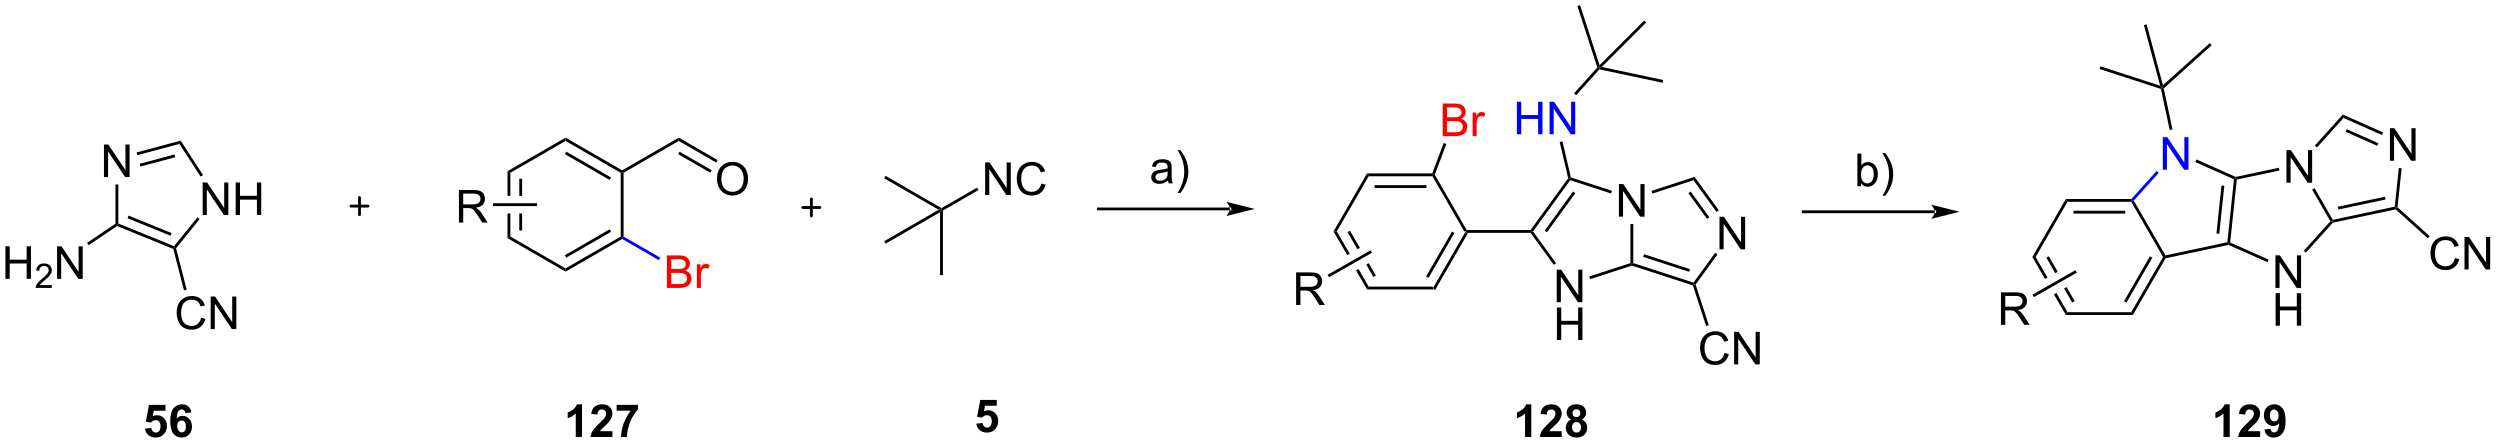 <?xml version="1.0" encoding="UTF-8"?>
<!DOCTYPE svg PUBLIC '-//W3C//DTD SVG 1.0//EN'
          'http://www.w3.org/TR/2001/REC-SVG-20010904/DTD/svg10.dtd'>
<svg stroke-dasharray="none" shape-rendering="auto" xmlns="http://www.w3.org/2000/svg" font-family="'Dialog'" text-rendering="auto" width="603" fill-opacity="1" color-interpolation="auto" color-rendering="auto" preserveAspectRatio="xMidYMid meet" font-size="12px" viewBox="0 0 603 107" fill="black" xmlns:xlink="http://www.w3.org/1999/xlink" stroke="black" image-rendering="auto" stroke-miterlimit="10" stroke-linecap="square" stroke-linejoin="miter" font-style="normal" stroke-width="1" height="107" stroke-dashoffset="0" font-weight="normal" stroke-opacity="1"
><!--Generated by the Batik Graphics2D SVG Generator--><defs id="genericDefs"
  /><g
  ><defs id="defs1"
    ><clipPath clipPathUnits="userSpaceOnUse" id="clipPath1"
      ><path d="M2.635 0.646 L454.277 0.646 L454.277 80.889 L2.635 80.889 L2.635 0.646 Z"
      /></clipPath
      ><clipPath clipPathUnits="userSpaceOnUse" id="clipPath2"
      ><path d="M51.097 174.537 L51.097 252.55 L490.182 252.55 L490.182 174.537 Z"
      /></clipPath
    ></defs
    ><g transform="scale(1.333,1.333) translate(-2.635,-0.646) matrix(1.029,0,0,1.029,-49.924,-178.883)"
    ><path d="M303.406 225.52 L303.117 225.02 L308.723 215.311 L309.011 215.311 L309.156 215.561 ZM302.283 223.325 L306.837 215.436 L306.404 215.186 L301.85 223.075 Z" stroke="none" clip-path="url(#clipPath2)"
    /></g
    ><g transform="matrix(1.371,0,0,1.371,-70.078,-239.372)"
    ><path d="M309.156 215.061 L309.011 215.311 L308.723 215.311 L303.117 205.602 L303.261 205.352 L303.537 205.329 Z" stroke="none" clip-path="url(#clipPath2)"
    /></g
    ><g transform="matrix(1.371,0,0,1.371,-70.078,-239.372)"
    ><path d="M303.088 205.102 L303.261 205.352 L303.117 205.602 L291.906 205.602 L291.617 205.102 ZM302.066 207.172 L292.956 207.172 L292.956 207.672 L302.066 207.672 Z" stroke="none" clip-path="url(#clipPath2)"
    /></g
    ><g transform="matrix(1.371,0,0,1.371,-70.078,-239.372)"
    ><path d="M291.617 205.102 L291.906 205.602 L286.3 215.311 L285.723 215.311 Z" stroke="none" clip-path="url(#clipPath2)"
    /></g
    ><g transform="matrix(1.371,0,0,1.371,-70.078,-239.372)"
    ><path d="M288.618 215.186 L288.185 215.436 L289.928 218.454 L289.928 218.454 L290.362 218.207 L290.362 218.207 L288.618 215.186 ZM285.723 215.311 L288.13 219.48 L288.564 219.232 L286.3 215.311 ZM291.912 220.891 L291.478 221.139 L292.74 223.325 L293.173 223.075 L291.912 220.891 ZM290.114 221.917 L289.68 222.165 L289.68 222.165 L291.617 225.52 L291.906 225.02 L290.114 221.917 Z" stroke="none" clip-path="url(#clipPath2)"
    /></g
    ><g transform="matrix(1.371,0,0,1.371,-70.078,-239.372)"
    ><path d="M291.617 225.52 L291.906 225.02 L303.117 225.02 L303.406 225.52 Z" stroke="none" clip-path="url(#clipPath2)"
    /></g
    ><g transform="matrix(1.371,0,0,1.371,-70.078,-239.372)"
    ><path d="M309.156 215.561 L309.011 215.311 L309.156 215.061 L320.384 215.061 L320.511 215.311 L320.384 215.561 Z" stroke="none" clip-path="url(#clipPath2)"
    /></g
    ><g transform="matrix(1.371,0,0,1.371,-70.078,-239.372)"
    ><path d="M335.929 212.711 L335.929 206.984 L336.707 206.984 L339.715 211.479 L339.715 206.984 L340.442 206.984 L340.442 212.711 L339.663 212.711 L336.655 208.211 L336.655 212.711 L335.929 212.711 Z" stroke="none" clip-path="url(#clipPath2)"
    /></g
    ><g transform="matrix(1.371,0,0,1.371,-70.078,-239.372)"
    ><path d="M324.991 227.765 L324.991 222.038 L325.77 222.038 L328.778 226.533 L328.778 222.038 L329.505 222.038 L329.505 227.765 L328.726 227.765 L325.718 223.265 L325.718 227.765 L324.991 227.765 Z" stroke="none" clip-path="url(#clipPath2)"
    /></g
    ><g transform="matrix(1.371,0,0,1.371,-70.078,-239.372)"
    ><path d="M325.023 234.415 L325.023 228.688 L325.781 228.688 L325.781 231.04 L328.757 231.04 L328.757 228.688 L329.515 228.688 L329.515 234.415 L328.757 234.415 L328.757 231.714 L325.781 231.714 L325.781 234.415 L325.023 234.415 Z" stroke="none" clip-path="url(#clipPath2)"
    /></g
    ><g transform="matrix(1.371,0,0,1.371,-70.078,-239.372)"
    ><path d="M320.82 215.311 L320.511 215.311 L320.384 215.061 L327.001 205.953 L327.271 206.007 L327.366 206.301 ZM323.272 215.458 L328.264 208.588 L327.859 208.294 L322.868 215.164 Z" stroke="none" clip-path="url(#clipPath2)"
    /></g
    ><g transform="matrix(1.371,0,0,1.371,-70.078,-239.372)"
    ><path d="M327.366 206.301 L327.271 206.007 L327.482 205.813 L334.706 208.16 L334.551 208.636 Z" stroke="none" clip-path="url(#clipPath2)"
    /></g
    ><g transform="matrix(1.371,0,0,1.371,-70.078,-239.372)"
    ><path d="M337.958 214.011 L338.458 214.011 L338.458 220.879 L338.208 221.061 L337.958 220.879 Z" stroke="none" clip-path="url(#clipPath2)"
    /></g
    ><g transform="matrix(1.371,0,0,1.371,-70.078,-239.372)"
    ><path d="M337.958 220.879 L338.208 221.061 L338.208 221.324 L330.884 223.703 L330.73 223.228 Z" stroke="none" clip-path="url(#clipPath2)"
    /></g
    ><g transform="matrix(1.371,0,0,1.371,-70.078,-239.372)"
    ><path d="M324.879 220.898 L324.475 221.192 L320.384 215.561 L320.511 215.311 L320.82 215.311 Z" stroke="none" clip-path="url(#clipPath2)"
    /></g
    ><g transform="matrix(1.371,0,0,1.371,-70.078,-239.372)"
    ><path d="M353.625 218.461 L353.625 212.734 L354.404 212.734 L357.412 217.229 L357.412 212.734 L358.138 212.734 L358.138 218.461 L357.36 218.461 L354.352 213.961 L354.352 218.461 L353.625 218.461 Z" stroke="none" clip-path="url(#clipPath2)"
    /></g
    ><g transform="matrix(1.371,0,0,1.371,-70.078,-239.372)"
    ><path d="M341.821 208.65 L341.667 208.174 L349.24 205.713 L349.05 206.301 Z" stroke="none" clip-path="url(#clipPath2)"
    /></g
    ><g transform="matrix(1.371,0,0,1.371,-70.078,-239.372)"
    ><path d="M349.05 206.301 L349.24 205.713 L353.513 211.594 L353.109 211.888 ZM348.152 208.588 L351.434 213.105 L351.839 212.811 L348.557 208.294 Z" stroke="none" clip-path="url(#clipPath2)"
    /></g
    ><g transform="matrix(1.371,0,0,1.371,-70.078,-239.372)"
    ><path d="M352.871 219.061 L353.275 219.355 L349.422 224.659 L349.145 224.615 L349.05 224.321 Z" stroke="none" clip-path="url(#clipPath2)"
    /></g
    ><g transform="matrix(1.371,0,0,1.371,-70.078,-239.372)"
    ><path d="M349.05 224.321 L349.145 224.615 L348.947 224.813 L338.208 221.324 L338.208 221.061 L338.458 220.879 ZM348.432 221.943 L340.355 219.319 L340.201 219.795 L348.277 222.419 Z" stroke="none" clip-path="url(#clipPath2)"
    /></g
    ><g fill="red" transform="matrix(1.371,0,0,1.371,-70.078,-239.372)" stroke="red"
    ><path d="M304.929 198.542 L304.929 192.816 L307.078 192.816 Q307.734 192.816 308.13 192.99 Q308.528 193.162 308.752 193.524 Q308.976 193.886 308.976 194.279 Q308.976 194.647 308.776 194.972 Q308.578 195.295 308.177 195.495 Q308.695 195.647 308.974 196.014 Q309.255 196.381 309.255 196.881 Q309.255 197.285 309.083 197.631 Q308.914 197.975 308.664 198.162 Q308.414 198.35 308.036 198.446 Q307.661 198.542 307.114 198.542 L304.929 198.542 ZM305.687 195.222 L306.927 195.222 Q307.429 195.222 307.648 195.154 Q307.937 195.068 308.083 194.87 Q308.231 194.67 308.231 194.37 Q308.231 194.084 308.093 193.868 Q307.958 193.652 307.703 193.571 Q307.45 193.49 306.833 193.49 L305.687 193.49 L305.687 195.222 ZM305.687 197.865 L307.114 197.865 Q307.481 197.865 307.63 197.839 Q307.89 197.792 308.065 197.683 Q308.242 197.573 308.354 197.365 Q308.468 197.154 308.468 196.881 Q308.468 196.56 308.304 196.326 Q308.14 196.089 307.849 195.993 Q307.559 195.897 307.013 195.897 L305.687 195.897 L305.687 197.865 ZM310.2 198.542 L310.2 194.394 L310.833 194.394 L310.833 195.022 Q311.075 194.581 311.278 194.441 Q311.484 194.3 311.731 194.3 Q312.086 194.3 312.453 194.527 L312.211 195.178 Q311.953 195.027 311.695 195.027 Q311.466 195.027 311.281 195.165 Q311.099 195.303 311.02 195.55 Q310.903 195.925 310.903 196.37 L310.903 198.542 L310.2 198.542 Z" stroke="none" clip-path="url(#clipPath2)"
    /></g
    ><g transform="matrix(1.371,0,0,1.371,-70.078,-239.372)"
    ><path d="M303.537 205.329 L303.261 205.352 L303.088 205.102 L305.102 199.754 L305.57 199.93 Z" stroke="none" clip-path="url(#clipPath2)"
    /></g
    ><g fill="blue" transform="matrix(1.371,0,0,1.371,-70.078,-239.372)" stroke="blue"
    ><path d="M317.985 198.22 L317.985 192.493 L318.742 192.493 L318.742 194.845 L321.719 194.845 L321.719 192.493 L322.477 192.493 L322.477 198.22 L321.719 198.22 L321.719 195.519 L318.742 195.519 L318.742 198.22 L317.985 198.22 ZM323.731 198.22 L323.731 192.493 L324.509 192.493 L327.517 196.988 L327.517 192.493 L328.244 192.493 L328.244 198.22 L327.465 198.22 L324.457 193.72 L324.457 198.22 L323.731 198.22 Z" stroke="none" clip-path="url(#clipPath2)"
    /></g
    ><g transform="matrix(1.371,0,0,1.371,-70.078,-239.372)"
    ><path d="M327.482 205.813 L327.271 206.007 L327.001 205.953 L325.513 199.577 L326 199.463 Z" stroke="none" clip-path="url(#clipPath2)"
    /></g
    ><g transform="matrix(1.371,0,0,1.371,-70.078,-239.372)"
    ><path d="M328.4 191.353 L328.029 191.018 L332.13 186.464 L332.412 186.524 L332.501 186.798 Z" stroke="none" clip-path="url(#clipPath2)"
    /></g
    ><g transform="matrix(1.371,0,0,1.371,-70.078,-239.372)"
    ><path d="M354.513 236.694 L355.271 236.884 Q355.034 237.819 354.414 238.311 Q353.795 238.801 352.901 238.801 Q351.974 238.801 351.393 238.423 Q350.815 238.046 350.511 237.332 Q350.209 236.616 350.209 235.796 Q350.209 234.9 350.55 234.236 Q350.893 233.569 351.524 233.222 Q352.154 232.876 352.912 232.876 Q353.771 232.876 354.357 233.314 Q354.943 233.751 355.175 234.546 L354.427 234.72 Q354.229 234.095 353.849 233.811 Q353.472 233.525 352.896 233.525 Q352.237 233.525 351.792 233.842 Q351.349 234.157 351.17 234.691 Q350.99 235.225 350.99 235.79 Q350.99 236.522 351.203 237.066 Q351.417 237.611 351.865 237.881 Q352.315 238.15 352.839 238.15 Q353.474 238.15 353.914 237.782 Q354.357 237.415 354.513 236.694 ZM356.197 238.702 L356.197 232.975 L356.976 232.975 L359.983 237.47 L359.983 232.975 L360.71 232.975 L360.71 238.702 L359.931 238.702 L356.923 234.202 L356.923 238.702 L356.197 238.702 Z" stroke="none" clip-path="url(#clipPath2)"
    /></g
    ><g transform="matrix(1.371,0,0,1.371,-70.078,-239.372)"
    ><path d="M348.947 224.813 L349.145 224.615 L349.422 224.659 L351.744 231.804 L351.268 231.958 Z" stroke="none" clip-path="url(#clipPath2)"
    /></g
    ><g transform="matrix(1.371,0,0,1.371,-70.078,-239.372)"
    ><path d="M426.349 230.02 L426.06 229.52 L431.666 219.811 L431.954 219.811 L432.115 220.032 ZM425.226 227.825 L429.781 219.936 L429.348 219.686 L424.793 227.575 Z" stroke="none" clip-path="url(#clipPath2)"
    /></g
    ><g transform="matrix(1.371,0,0,1.371,-70.078,-239.372)"
    ><path d="M432.08 219.529 L431.954 219.811 L431.666 219.811 L426.06 210.102 L426.204 209.852 L426.512 209.884 Z" stroke="none" clip-path="url(#clipPath2)"
    /></g
    ><g transform="matrix(1.371,0,0,1.371,-70.078,-239.372)"
    ><path d="M426.093 209.602 L426.204 209.852 L426.06 210.102 L414.849 210.102 L414.56 209.602 ZM425.009 211.672 L415.899 211.672 L415.899 212.172 L425.009 212.172 Z" stroke="none" clip-path="url(#clipPath2)"
    /></g
    ><g transform="matrix(1.371,0,0,1.371,-70.078,-239.372)"
    ><path d="M414.56 209.602 L414.849 210.102 L409.243 219.811 L408.666 219.811 Z" stroke="none" clip-path="url(#clipPath2)"
    /></g
    ><g transform="matrix(1.371,0,0,1.371,-70.078,-239.372)"
    ><path d="M411.561 219.686 L411.128 219.936 L412.698 222.656 L412.698 222.656 L413.133 222.408 L413.133 222.408 L411.561 219.686 ZM408.666 219.811 L410.9 223.681 L410.9 223.681 L411.334 223.433 L409.243 219.811 ZM414.683 225.093 L414.248 225.34 L414.248 225.34 L415.683 227.825 L416.116 227.575 L414.683 225.093 ZM412.885 226.118 L412.45 226.366 L412.45 226.366 L414.56 230.02 L414.849 229.52 L412.885 226.118 Z" stroke="none" clip-path="url(#clipPath2)"
    /></g
    ><g transform="matrix(1.371,0,0,1.371,-70.078,-239.372)"
    ><path d="M414.56 230.02 L414.849 229.52 L426.06 229.52 L426.349 230.02 Z" stroke="none" clip-path="url(#clipPath2)"
    /></g
    ><g fill="blue" transform="matrix(1.371,0,0,1.371,-70.078,-239.372)" stroke="blue"
    ><path d="M431.62 204.455 L431.62 198.729 L432.399 198.729 L435.407 203.224 L435.407 198.729 L436.133 198.729 L436.133 204.455 L435.354 204.455 L432.347 199.955 L432.347 204.455 L431.62 204.455 Z" stroke="none" clip-path="url(#clipPath2)"
    /></g
    ><g fill="blue" transform="matrix(1.371,0,0,1.371,-70.078,-239.372)" stroke="blue"
    ><path d="M426.512 209.884 L426.204 209.852 L426.093 209.602 L430.525 204.679 L430.897 205.014 Z" stroke="none" clip-path="url(#clipPath2)"
    /></g
    ><g transform="matrix(1.371,0,0,1.371,-70.078,-239.372)"
    ><path d="M437.334 203.108 L437.537 202.651 L444.433 205.721 L444.405 205.983 L444.137 206.137 Z" stroke="none" clip-path="url(#clipPath2)"
    /></g
    ><g transform="matrix(1.371,0,0,1.371,-70.078,-239.372)"
    ><path d="M444.137 206.137 L444.405 205.983 L444.635 206.19 L443.471 217.265 L443.203 217.42 L442.973 217.213 ZM441.941 207.236 L441.053 215.682 L441.55 215.734 L442.438 207.288 Z" stroke="none" clip-path="url(#clipPath2)"
    /></g
    ><g transform="matrix(1.371,0,0,1.371,-70.078,-239.372)"
    ><path d="M442.973 217.213 L443.203 217.42 L443.176 217.681 L432.115 220.032 L431.954 219.811 L432.08 219.529 Z" stroke="none" clip-path="url(#clipPath2)"
    /></g
    ><g transform="matrix(1.371,0,0,1.371,-70.078,-239.372)"
    ><path d="M453.375 206.742 L453.375 201.015 L454.153 201.015 L457.161 205.51 L457.161 201.015 L457.888 201.015 L457.888 206.742 L457.109 206.742 L454.101 202.242 L454.101 206.742 L453.375 206.742 Z" stroke="none" clip-path="url(#clipPath2)"
    /></g
    ><g transform="matrix(1.371,0,0,1.371,-70.078,-239.372)"
    ><path d="M451.43 225.247 L451.43 219.521 L452.208 219.521 L455.216 224.016 L455.216 219.521 L455.943 219.521 L455.943 225.247 L455.164 225.247 L452.156 220.747 L452.156 225.247 L451.43 225.247 Z" stroke="none" clip-path="url(#clipPath2)"
    /></g
    ><g transform="matrix(1.371,0,0,1.371,-70.078,-239.372)"
    ><path d="M451.461 231.897 L451.461 226.171 L452.219 226.171 L452.219 228.522 L455.195 228.522 L455.195 226.171 L455.953 226.171 L455.953 231.897 L455.195 231.897 L455.195 229.197 L452.219 229.197 L452.219 231.897 L451.461 231.897 Z" stroke="none" clip-path="url(#clipPath2)"
    /></g
    ><g transform="matrix(1.371,0,0,1.371,-70.078,-239.372)"
    ><path d="M444.635 206.19 L444.405 205.983 L444.433 205.721 L452.023 204.108 L452.127 204.597 Z" stroke="none" clip-path="url(#clipPath2)"
    /></g
    ><g transform="matrix(1.371,0,0,1.371,-70.078,-239.372)"
    ><path d="M457.885 207.956 L458.318 207.706 L461.529 213.269 L461.404 213.551 L461.097 213.519 Z" stroke="none" clip-path="url(#clipPath2)"
    /></g
    ><g transform="matrix(1.371,0,0,1.371,-70.078,-239.372)"
    ><path d="M461.097 213.519 L461.404 213.551 L461.535 213.779 L456.795 219.044 L456.423 218.709 Z" stroke="none" clip-path="url(#clipPath2)"
    /></g
    ><g transform="matrix(1.371,0,0,1.371,-70.078,-239.372)"
    ><path d="M450.231 220.275 L450.028 220.732 L443.176 217.681 L443.203 217.42 L443.471 217.265 Z" stroke="none" clip-path="url(#clipPath2)"
    /></g
    ><g transform="matrix(1.371,0,0,1.371,-70.078,-239.372)"
    ><path d="M471.575 202.873 L471.575 197.147 L472.354 197.147 L475.362 201.641 L475.362 197.147 L476.088 197.147 L476.088 202.873 L475.31 202.873 L472.302 198.373 L472.302 202.873 L471.575 202.873 Z" stroke="none" clip-path="url(#clipPath2)"
    /></g
    ><g transform="matrix(1.371,0,0,1.371,-70.078,-239.372)"
    ><path d="M458.74 200.538 L458.368 200.204 L463.285 194.744 L463.413 195.348 Z" stroke="none" clip-path="url(#clipPath2)"
    /></g
    ><g transform="matrix(1.371,0,0,1.371,-70.078,-239.372)"
    ><path d="M463.413 195.348 L463.285 194.744 L470.377 197.901 L470.174 198.358 ZM463.779 197.777 L469.332 200.249 L469.535 199.792 L463.983 197.32 Z" stroke="none" clip-path="url(#clipPath2)"
    /></g
    ><g transform="matrix(1.371,0,0,1.371,-70.078,-239.372)"
    ><path d="M473.138 204.147 L473.636 204.199 L472.914 211.06 L472.653 211.16 L472.423 210.953 Z" stroke="none" clip-path="url(#clipPath2)"
    /></g
    ><g transform="matrix(1.371,0,0,1.371,-70.078,-239.372)"
    ><path d="M472.423 210.953 L472.653 211.16 L472.58 211.431 L461.535 213.779 L461.404 213.551 L461.529 213.269 ZM470.699 209.204 L462.393 210.969 L462.497 211.458 L470.803 209.693 Z" stroke="none" clip-path="url(#clipPath2)"
    /></g
    ><g transform="matrix(1.371,0,0,1.371,-70.078,-239.372)"
    ><path d="M433.318 197.369 L432.829 197.473 L431.294 190.25 L431.508 190.057 L431.783 190.146 Z" stroke="none" clip-path="url(#clipPath2)"
    /></g
    ><g transform="matrix(1.371,0,0,1.371,-70.078,-239.372)"
    ><path d="M483.013 219.997 L483.771 220.188 Q483.534 221.122 482.914 221.615 Q482.295 222.104 481.401 222.104 Q480.474 222.104 479.893 221.727 Q479.315 221.349 479.011 220.635 Q478.709 219.919 478.709 219.099 Q478.709 218.203 479.05 217.539 Q479.393 216.872 480.024 216.526 Q480.654 216.18 481.412 216.18 Q482.271 216.18 482.857 216.617 Q483.443 217.055 483.675 217.849 L482.927 218.023 Q482.729 217.398 482.349 217.115 Q481.972 216.828 481.396 216.828 Q480.737 216.828 480.292 217.146 Q479.849 217.461 479.67 217.995 Q479.49 218.529 479.49 219.094 Q479.49 219.826 479.703 220.37 Q479.917 220.914 480.365 221.185 Q480.815 221.453 481.339 221.453 Q481.974 221.453 482.414 221.086 Q482.857 220.719 483.013 219.997 ZM484.697 222.005 L484.697 216.279 L485.476 216.279 L488.483 220.773 L488.483 216.279 L489.21 216.279 L489.21 222.005 L488.431 222.005 L485.423 217.505 L485.423 222.005 L484.697 222.005 Z" stroke="none" clip-path="url(#clipPath2)"
    /></g
    ><g transform="matrix(1.371,0,0,1.371,-70.078,-239.372)"
    ><path d="M472.58 211.431 L472.653 211.16 L472.914 211.06 L478.564 216.146 L478.229 216.518 Z" stroke="none" clip-path="url(#clipPath2)"
    /></g
    ><g transform="matrix(1.371,0,0,1.371,-70.078,-239.372)"
    ><path d="M279.142 228.252 L279.142 222.525 L281.681 222.525 Q282.447 222.525 282.845 222.679 Q283.244 222.832 283.481 223.223 Q283.72 223.614 283.72 224.088 Q283.72 224.697 283.325 225.116 Q282.931 225.533 282.106 225.645 Q282.408 225.791 282.564 225.931 Q282.895 226.236 283.192 226.692 L284.189 228.252 L283.236 228.252 L282.478 227.059 Q282.145 226.543 281.929 226.27 Q281.715 225.996 281.546 225.887 Q281.377 225.778 281.2 225.736 Q281.072 225.707 280.778 225.707 L279.9 225.707 L279.9 228.252 L279.142 228.252 ZM279.9 225.051 L281.528 225.051 Q282.049 225.051 282.34 224.944 Q282.635 224.838 282.786 224.601 Q282.939 224.364 282.939 224.088 Q282.939 223.681 282.642 223.421 Q282.348 223.158 281.713 223.158 L279.9 223.158 L279.9 225.051 Z" stroke="none" clip-path="url(#clipPath2)"
    /></g
    ><g transform="matrix(1.371,0,0,1.371,-70.078,-239.372)"
    ><path d="M292.236 218.634 L292.484 219.069 L284.935 223.374 L284.687 222.94 Z" stroke="none" clip-path="url(#clipPath2)"
    /></g
    ><g transform="matrix(1.371,0,0,1.371,-70.078,-239.372)"
    ><path d="M403.142 231.752 L403.142 226.025 L405.681 226.025 Q406.447 226.025 406.845 226.179 Q407.244 226.332 407.481 226.723 Q407.72 227.114 407.72 227.588 Q407.72 228.197 407.325 228.616 Q406.931 229.033 406.106 229.145 Q406.408 229.291 406.564 229.431 Q406.895 229.736 407.192 230.192 L408.189 231.752 L407.236 231.752 L406.478 230.559 Q406.145 230.043 405.929 229.77 Q405.715 229.496 405.546 229.387 Q405.377 229.278 405.2 229.236 Q405.072 229.207 404.778 229.207 L403.9 229.207 L403.9 231.752 L403.142 231.752 ZM403.9 228.551 L405.528 228.551 Q406.049 228.551 406.34 228.444 Q406.635 228.338 406.786 228.101 Q406.939 227.864 406.939 227.588 Q406.939 227.181 406.642 226.921 Q406.348 226.658 405.713 226.658 L403.9 226.658 L403.9 228.551 Z" stroke="none" clip-path="url(#clipPath2)"
    /></g
    ><g transform="matrix(1.371,0,0,1.371,-70.078,-239.372)"
    ><path d="M416.236 222.134 L416.484 222.569 L408.935 226.874 L408.687 226.44 Z" stroke="none" clip-path="url(#clipPath2)"
    /></g
    ><g transform="matrix(1.371,0,0,1.371,-70.078,-239.372)"
    ><path d="M140.401 204.707 L140.401 209.052 L140.901 209.052 L140.901 204.996 L140.401 204.707 ZM142.471 206.047 L142.471 209.052 L142.971 209.052 L142.971 206.047 ZM142.471 212.152 L142.471 215.156 L142.971 215.156 L142.971 212.152 ZM140.401 212.152 L140.401 216.496 L140.901 216.207 L140.901 212.152 Z" stroke="none" clip-path="url(#clipPath2)"
    /></g
    ><g transform="matrix(1.371,0,0,1.371,-70.078,-239.372)"
    ><path d="M140.401 216.496 L140.901 216.207 L150.61 221.813 L150.61 222.39 Z" stroke="none" clip-path="url(#clipPath2)"
    /></g
    ><g transform="matrix(1.371,0,0,1.371,-70.078,-239.372)"
    ><path d="M150.61 222.39 L150.61 221.813 L160.319 216.207 L160.569 216.352 L160.569 216.64 ZM150.735 219.928 L158.624 215.373 L158.374 214.94 L150.485 219.495 Z" stroke="none" clip-path="url(#clipPath2)"
    /></g
    ><g transform="matrix(1.371,0,0,1.371,-70.078,-239.372)"
    ><path d="M160.819 216.207 L160.569 216.352 L160.319 216.207 L160.319 204.996 L160.569 204.852 L160.819 204.996 Z" stroke="none" clip-path="url(#clipPath2)"
    /></g
    ><g transform="matrix(1.371,0,0,1.371,-70.078,-239.372)"
    ><path d="M160.569 204.563 L160.569 204.852 L160.319 204.996 L150.61 199.39 L150.61 198.813 ZM158.624 205.83 L150.735 201.275 L150.485 201.708 L158.374 206.263 Z" stroke="none" clip-path="url(#clipPath2)"
    /></g
    ><g transform="matrix(1.371,0,0,1.371,-70.078,-239.372)"
    ><path d="M150.61 198.813 L150.61 199.39 L140.901 204.996 L140.401 204.707 Z" stroke="none" clip-path="url(#clipPath2)"
    /></g
    ><g transform="matrix(1.371,0,0,1.371,-70.078,-239.372)"
    ><path d="M160.819 204.996 L160.569 204.852 L160.569 204.563 L170.529 198.813 L170.529 199.39 Z" stroke="none" clip-path="url(#clipPath2)"
    /></g
    ><g transform="matrix(1.371,0,0,1.371,-70.078,-239.372)"
    ><path d="M177.247 206.109 Q177.247 204.682 178.013 203.877 Q178.778 203.07 179.989 203.07 Q180.781 203.07 181.416 203.45 Q182.054 203.828 182.388 204.505 Q182.724 205.182 182.724 206.041 Q182.724 206.913 182.372 207.601 Q182.021 208.288 181.375 208.643 Q180.732 208.997 179.984 208.997 Q179.177 208.997 178.539 208.606 Q177.903 208.213 177.575 207.538 Q177.247 206.862 177.247 206.109 ZM178.028 206.119 Q178.028 207.156 178.583 207.752 Q179.14 208.346 179.982 208.346 Q180.836 208.346 181.388 207.744 Q181.942 207.143 181.942 206.038 Q181.942 205.338 181.706 204.817 Q181.469 204.296 181.013 204.01 Q180.56 203.721 179.992 203.721 Q179.187 203.721 178.607 204.275 Q178.028 204.828 178.028 206.119 Z" stroke="none" clip-path="url(#clipPath2)"
    /></g
    ><g transform="matrix(1.371,0,0,1.371,-70.078,-239.372)"
    ><path d="M170.529 199.39 L170.529 198.813 L177.365 202.76 L177.115 203.193 ZM170.404 201.708 L176.08 204.986 L176.33 204.553 L170.654 201.275 Z" stroke="none" clip-path="url(#clipPath2)"
    /></g
    ><g fill="red" transform="matrix(1.371,0,0,1.371,-70.078,-239.372)" stroke="red"
    ><path d="M168.447 225.252 L168.447 219.525 L170.595 219.525 Q171.251 219.525 171.647 219.7 Q172.046 219.871 172.27 220.233 Q172.494 220.595 172.494 220.989 Q172.494 221.356 172.293 221.681 Q172.095 222.004 171.694 222.205 Q172.212 222.356 172.491 222.723 Q172.772 223.09 172.772 223.59 Q172.772 223.994 172.6 224.34 Q172.431 224.684 172.181 224.871 Q171.931 225.059 171.553 225.155 Q171.178 225.252 170.631 225.252 L168.447 225.252 ZM169.204 221.931 L170.444 221.931 Q170.947 221.931 171.165 221.864 Q171.454 221.778 171.6 221.58 Q171.749 221.379 171.749 221.08 Q171.749 220.793 171.611 220.577 Q171.475 220.361 171.22 220.28 Q170.968 220.2 170.35 220.2 L169.204 220.2 L169.204 221.931 ZM169.204 224.575 L170.631 224.575 Q170.999 224.575 171.147 224.548 Q171.408 224.502 171.582 224.392 Q171.759 224.283 171.871 224.075 Q171.986 223.864 171.986 223.59 Q171.986 223.27 171.822 223.036 Q171.658 222.798 171.366 222.702 Q171.077 222.606 170.53 222.606 L169.204 222.606 L169.204 224.575 ZM173.718 225.252 L173.718 221.103 L174.35 221.103 L174.35 221.731 Q174.593 221.291 174.796 221.15 Q175.001 221.009 175.249 221.009 Q175.603 221.009 175.97 221.236 L175.728 221.887 Q175.47 221.736 175.212 221.736 Q174.983 221.736 174.798 221.874 Q174.616 222.012 174.538 222.259 Q174.421 222.634 174.421 223.08 L174.421 225.252 L173.718 225.252 Z" stroke="none" clip-path="url(#clipPath2)"
    /></g
    ><g fill="blue" transform="matrix(1.371,0,0,1.371,-70.078,-239.372)" stroke="blue"
    ><path d="M160.569 216.64 L160.569 216.352 L160.819 216.207 L167.279 219.937 L167.029 220.37 Z" stroke="none" clip-path="url(#clipPath2)"
    /></g
    ><g transform="matrix(1.371,0,0,1.371,-70.078,-239.372)"
    ><path d="M131.852 213.752 L131.852 208.025 L134.391 208.025 Q135.156 208.025 135.555 208.179 Q135.953 208.332 136.19 208.723 Q136.43 209.114 136.43 209.588 Q136.43 210.197 136.034 210.616 Q135.641 211.033 134.815 211.145 Q135.117 211.291 135.274 211.431 Q135.604 211.736 135.901 212.192 L136.899 213.752 L135.945 213.752 L135.188 212.559 Q134.854 212.043 134.638 211.77 Q134.424 211.496 134.255 211.387 Q134.086 211.278 133.909 211.236 Q133.781 211.207 133.487 211.207 L132.609 211.207 L132.609 213.752 L131.852 213.752 ZM132.609 210.551 L134.237 210.551 Q134.758 210.551 135.049 210.444 Q135.344 210.338 135.495 210.101 Q135.649 209.864 135.649 209.588 Q135.649 209.181 135.352 208.921 Q135.057 208.658 134.422 208.658 L132.609 208.658 L132.609 210.551 Z" stroke="none" clip-path="url(#clipPath2)"
    /></g
    ><g transform="matrix(1.371,0,0,1.371,-70.078,-239.372)"
    ><path d="M145.61 210.352 L145.61 210.852 L137.847 210.852 L137.847 210.352 Z" stroke="none" clip-path="url(#clipPath2)"
    /></g
    ><g transform="matrix(1.371,0,0,1.371,-70.078,-239.372)"
    ><path d="M69.401 205.752 L69.401 200.025 L70.179 200.025 L73.187 204.52 L73.187 200.025 L73.914 200.025 L73.914 205.752 L73.135 205.752 L70.127 201.252 L70.127 205.752 L69.401 205.752 Z" stroke="none" clip-path="url(#clipPath2)"
    /></g
    ><g transform="matrix(1.371,0,0,1.371,-70.078,-239.372)"
    ><path d="M86.772 212.42 L86.772 206.693 L87.551 206.693 L90.559 211.188 L90.559 206.693 L91.285 206.693 L91.285 212.42 L90.507 212.42 L87.499 207.92 L87.499 212.42 L86.772 212.42 ZM92.581 212.42 L92.581 206.693 L93.339 206.693 L93.339 209.045 L96.315 209.045 L96.315 206.693 L97.073 206.693 L97.073 212.42 L96.315 212.42 L96.315 209.719 L93.339 209.719 L93.339 212.42 L92.581 212.42 Z" stroke="none" clip-path="url(#clipPath2)"
    /></g
    ><g transform="matrix(1.371,0,0,1.371,-70.078,-239.372)"
    ><path d="M75.281 201.895 L75.152 201.413 L82.899 199.337 L82.677 199.914 ZM75.817 203.895 L81.936 202.255 L81.806 201.772 L75.687 203.412 Z" stroke="none" clip-path="url(#clipPath2)"
    /></g
    ><g transform="matrix(1.371,0,0,1.371,-70.078,-239.372)"
    ><path d="M82.677 199.914 L82.899 199.337 L86.834 205.397 L86.415 205.669 Z" stroke="none" clip-path="url(#clipPath2)"
    /></g
    ><g transform="matrix(1.371,0,0,1.371,-70.078,-239.372)"
    ><path d="M85.846 212.831 L86.235 213.145 L82.088 218.267 L81.814 218.207 L81.737 217.906 Z" stroke="none" clip-path="url(#clipPath2)"
    /></g
    ><g transform="matrix(1.371,0,0,1.371,-70.078,-239.372)"
    ><path d="M81.737 217.906 L81.814 218.207 L81.603 218.391 L71.709 214.368 L71.68 214.086 L71.93 213.918 ZM81.297 215.601 L73.743 212.529 L73.555 212.992 L81.109 216.064 Z" stroke="none" clip-path="url(#clipPath2)"
    /></g
    ><g transform="matrix(1.371,0,0,1.371,-70.078,-239.372)"
    ><path d="M71.93 213.918 L71.68 214.086 L71.43 213.953 L71.43 207.052 L71.93 207.052 Z" stroke="none" clip-path="url(#clipPath2)"
    /></g
    ><g transform="matrix(1.371,0,0,1.371,-70.078,-239.372)"
    ><path d="M52.069 223.656 L52.069 217.929 L52.827 217.929 L52.827 220.281 L55.804 220.281 L55.804 217.929 L56.562 217.929 L56.562 223.656 L55.804 223.656 L55.804 220.955 L52.827 220.955 L52.827 223.656 L52.069 223.656 Z" stroke="none" clip-path="url(#clipPath2)"
    /></g
    ><g transform="matrix(1.371,0,0,1.371,-70.078,-239.372)"
    ><path d="M60.228 224.748 L60.228 225.256 L57.388 225.256 Q57.382 225.064 57.45 224.889 Q57.558 224.6 57.796 224.318 Q58.036 224.037 58.487 223.668 Q59.187 223.094 59.433 222.758 Q59.679 222.422 59.679 222.123 Q59.679 221.81 59.454 221.596 Q59.232 221.379 58.87 221.379 Q58.489 221.379 58.261 221.607 Q58.032 221.836 58.03 222.24 L57.487 222.185 Q57.544 221.578 57.907 221.262 Q58.271 220.943 58.882 220.943 Q59.501 220.943 59.861 221.287 Q60.222 221.629 60.222 222.135 Q60.222 222.393 60.116 222.643 Q60.011 222.891 59.765 223.166 Q59.521 223.441 58.952 223.922 Q58.478 224.32 58.343 224.463 Q58.208 224.605 58.12 224.748 L60.228 224.748 Z" stroke="none" clip-path="url(#clipPath2)"
    /></g
    ><g transform="matrix(1.371,0,0,1.371,-70.078,-239.372)"
    ><path d="M61.153 223.656 L61.153 217.929 L61.931 217.929 L64.939 222.424 L64.939 217.929 L65.665 217.929 L65.665 223.656 L64.887 223.656 L61.879 219.156 L61.879 223.656 L61.153 223.656 Z" stroke="none" clip-path="url(#clipPath2)"
    /></g
    ><g transform="matrix(1.371,0,0,1.371,-70.078,-239.372)"
    ><path d="M71.43 213.953 L71.68 214.086 L71.709 214.368 L66.71 217.731 L66.431 217.316 Z" stroke="none" clip-path="url(#clipPath2)"
    /></g
    ><g transform="matrix(1.371,0,0,1.371,-70.078,-239.372)"
    ><path d="M86.496 230.486 L87.253 230.676 Q87.016 231.611 86.397 232.103 Q85.777 232.593 84.883 232.593 Q83.957 232.593 83.376 232.215 Q82.798 231.838 82.493 231.124 Q82.191 230.408 82.191 229.588 Q82.191 228.692 82.532 228.028 Q82.876 227.361 83.506 227.015 Q84.136 226.668 84.894 226.668 Q85.753 226.668 86.339 227.106 Q86.925 227.543 87.157 228.338 L86.41 228.512 Q86.212 227.887 85.832 227.603 Q85.454 227.317 84.878 227.317 Q84.219 227.317 83.774 227.635 Q83.332 227.95 83.152 228.484 Q82.972 229.017 82.972 229.583 Q82.972 230.314 83.186 230.859 Q83.399 231.403 83.847 231.674 Q84.298 231.942 84.821 231.942 Q85.457 231.942 85.897 231.575 Q86.339 231.208 86.496 230.486 ZM88.179 232.494 L88.179 226.767 L88.958 226.767 L91.966 231.262 L91.966 226.767 L92.692 226.767 L92.692 232.494 L91.913 232.494 L88.906 227.994 L88.906 232.494 L88.179 232.494 Z" stroke="none" clip-path="url(#clipPath2)"
    /></g
    ><g transform="matrix(1.371,0,0,1.371,-70.078,-239.372)"
    ><path d="M81.603 218.391 L81.814 218.207 L82.088 218.267 L83.964 225.554 L83.479 225.679 Z" stroke="none" clip-path="url(#clipPath2)"
    /></g
    ><g stroke-width="0.5" transform="matrix(1.371,0,0,1.371,-70.078,-239.372)" stroke-linejoin="round" stroke-linecap="round"
    ><path fill="none" d="M112.86 210.852 L115.86 210.852 M114.36 209.352 L114.36 212.352" clip-path="url(#clipPath2)"
    /></g
    ><g stroke-width="0.5" transform="matrix(1.371,0,0,1.371,-70.078,-239.372)" stroke-linejoin="round" stroke-linecap="round"
    ><path fill="none" d="M192.36 211.102 L195.36 211.102 M193.86 209.602 L193.86 212.602" clip-path="url(#clipPath2)"
    /></g
    ><g transform="matrix(1.371,0,0,1.371,-70.078,-239.372)"
    ><path d="M267.485 211.602 L267.485 211.602 L244.36 211.602 L244.11 211.602 L244.11 211.102 L244.36 211.102 L267.485 211.102 L267.735 211.102 L267.735 211.602 ZM271.86 211.352 L266.86 210.102 C266.86 210.102 267.485 210.805 267.485 211.352 C267.485 211.899 266.86 212.602 266.86 212.602 Z" stroke="none" clip-path="url(#clipPath2)"
    /></g
    ><g transform="matrix(1.371,0,0,1.371,-70.078,-239.372)"
    ><path d="M256.594 206.339 Q256.204 206.672 255.842 206.81 Q255.482 206.945 255.068 206.945 Q254.383 206.945 254.016 206.612 Q253.649 206.276 253.649 205.758 Q253.649 205.453 253.787 205.201 Q253.928 204.948 254.152 204.797 Q254.376 204.643 254.657 204.565 Q254.865 204.511 255.282 204.461 Q256.134 204.359 256.537 204.219 Q256.54 204.073 256.54 204.034 Q256.54 203.604 256.342 203.43 Q256.071 203.19 255.54 203.19 Q255.045 203.19 254.808 203.365 Q254.571 203.539 254.459 203.979 L253.772 203.886 Q253.865 203.445 254.079 203.174 Q254.295 202.901 254.701 202.755 Q255.107 202.609 255.641 202.609 Q256.173 202.609 256.503 202.734 Q256.837 202.859 256.993 203.049 Q257.149 203.237 257.212 203.526 Q257.248 203.706 257.248 204.174 L257.248 205.112 Q257.248 206.094 257.292 206.354 Q257.337 206.612 257.469 206.852 L256.735 206.852 Q256.626 206.633 256.594 206.339 ZM256.537 204.768 Q256.154 204.924 255.389 205.034 Q254.954 205.096 254.774 205.174 Q254.595 205.253 254.495 205.404 Q254.399 205.555 254.399 205.737 Q254.399 206.018 254.613 206.206 Q254.826 206.393 255.235 206.393 Q255.641 206.393 255.957 206.216 Q256.274 206.039 256.423 205.729 Q256.537 205.492 256.537 205.026 L256.537 204.768 ZM258.799 208.536 L258.294 208.536 Q259.463 206.659 259.463 204.781 Q259.463 204.047 259.294 203.323 Q259.161 202.737 258.924 202.198 Q258.77 201.846 258.294 201.026 L258.799 201.026 Q259.533 202.008 259.885 202.995 Q260.184 203.846 260.184 204.776 Q260.184 205.831 259.781 206.818 Q259.377 207.802 258.799 208.536 Z" stroke="none" clip-path="url(#clipPath2)"
    /></g
    ><g transform="matrix(1.371,0,0,1.371,-70.078,-239.372)"
    ><path d="M391.485 212.102 L391.485 212.102 L368.36 212.102 L368.11 212.102 L368.11 211.602 L368.36 211.602 L391.485 211.602 L391.735 211.602 L391.735 212.102 ZM395.86 211.852 L390.86 210.602 C390.86 210.602 391.485 211.305 391.485 211.852 C391.485 212.399 390.86 213.102 390.86 213.102 Z" stroke="none" clip-path="url(#clipPath2)"
    /></g
    ><g transform="matrix(1.371,0,0,1.371,-70.078,-239.372)"
    ><path d="M378.537 207.352 L377.884 207.352 L377.884 201.625 L378.587 201.625 L378.587 203.667 Q379.032 203.109 379.725 203.109 Q380.108 203.109 380.449 203.263 Q380.79 203.417 381.011 203.698 Q381.233 203.977 381.358 204.372 Q381.483 204.766 381.483 205.214 Q381.483 206.281 380.954 206.865 Q380.428 207.445 379.688 207.445 Q378.954 207.445 378.537 206.831 L378.537 207.352 ZM378.529 205.245 Q378.529 205.992 378.733 206.323 Q379.063 206.867 379.631 206.867 Q380.092 206.867 380.428 206.466 Q380.764 206.065 380.764 205.274 Q380.764 204.461 380.441 204.076 Q380.118 203.688 379.662 203.688 Q379.201 203.688 378.865 204.089 Q378.529 204.487 378.529 205.245 ZM382.799 209.036 L382.294 209.036 Q383.463 207.159 383.463 205.281 Q383.463 204.547 383.294 203.823 Q383.161 203.237 382.924 202.698 Q382.77 202.346 382.294 201.526 L382.799 201.526 Q383.533 202.508 383.885 203.495 Q384.184 204.346 384.184 205.276 Q384.184 206.331 383.781 207.318 Q383.377 208.302 382.799 209.036 Z" stroke="none" clip-path="url(#clipPath2)"
    /></g
    ><g transform="matrix(1.371,0,0,1.371,-70.078,-239.372)"
    ><path d="M153.505 251.476 L152.409 251.476 L152.409 247.338 Q151.807 247.901 150.989 248.171 L150.989 247.174 Q151.419 247.033 151.922 246.643 Q152.427 246.25 152.614 245.726 L153.505 245.726 L153.505 251.476 ZM158.853 250.455 L158.853 251.476 L155.006 251.476 Q155.069 250.898 155.381 250.38 Q155.694 249.862 156.616 249.007 Q157.358 248.315 157.525 248.07 Q157.751 247.729 157.751 247.398 Q157.751 247.031 157.553 246.833 Q157.358 246.635 157.009 246.635 Q156.665 246.635 156.462 246.843 Q156.259 247.049 156.228 247.531 L155.134 247.421 Q155.233 246.515 155.749 246.122 Q156.264 245.726 157.038 245.726 Q157.884 245.726 158.368 246.184 Q158.853 246.64 158.853 247.32 Q158.853 247.705 158.715 248.057 Q158.577 248.406 158.275 248.789 Q158.077 249.041 157.556 249.518 Q157.038 249.994 156.897 250.151 Q156.759 250.307 156.673 250.455 L158.853 250.455 ZM159.596 246.846 L159.596 245.828 L163.349 245.828 L163.349 246.625 Q162.885 247.08 162.404 247.937 Q161.924 248.791 161.672 249.755 Q161.419 250.718 161.424 251.476 L160.364 251.476 Q160.393 250.289 160.854 249.054 Q161.317 247.82 162.091 246.846 L159.596 246.846 Z" stroke="none" clip-path="url(#clipPath2)"
    /></g
    ><g transform="matrix(1.371,0,0,1.371,-70.078,-239.372)"
    ><path d="M76.633 250.002 L77.727 249.89 Q77.773 250.26 78.003 250.479 Q78.234 250.695 78.534 250.695 Q78.878 250.695 79.115 250.416 Q79.354 250.135 79.354 249.572 Q79.354 249.046 79.117 248.783 Q78.883 248.518 78.503 248.518 Q78.031 248.518 77.656 248.937 L76.766 248.807 L77.328 245.828 L80.229 245.828 L80.229 246.854 L78.159 246.854 L77.987 247.828 Q78.354 247.643 78.737 247.643 Q79.469 247.643 79.977 248.174 Q80.484 248.705 80.484 249.554 Q80.484 250.26 80.073 250.815 Q79.516 251.575 78.523 251.575 Q77.729 251.575 77.229 251.148 Q76.729 250.721 76.633 250.002 ZM84.785 247.151 L83.723 247.268 Q83.684 246.94 83.52 246.783 Q83.356 246.627 83.093 246.627 Q82.746 246.627 82.504 246.94 Q82.264 247.252 82.202 248.242 Q82.613 247.757 83.223 247.757 Q83.91 247.757 84.4 248.281 Q84.889 248.804 84.889 249.632 Q84.889 250.51 84.374 251.044 Q83.858 251.575 83.051 251.575 Q82.184 251.575 81.624 250.901 Q81.067 250.226 81.067 248.69 Q81.067 247.117 81.647 246.421 Q82.231 245.726 83.16 245.726 Q83.811 245.726 84.238 246.091 Q84.668 246.455 84.785 247.151 ZM82.296 249.546 Q82.296 250.08 82.54 250.372 Q82.788 250.664 83.106 250.664 Q83.41 250.664 83.613 250.427 Q83.817 250.187 83.817 249.643 Q83.817 249.085 83.598 248.825 Q83.379 248.565 83.051 248.565 Q82.733 248.565 82.514 248.815 Q82.296 249.062 82.296 249.546 Z" stroke="none" clip-path="url(#clipPath2)"
    /></g
    ><g transform="matrix(1.371,0,0,1.371,-70.078,-239.372)"
    ><path d="M320.512 251.476 L319.416 251.476 L319.416 247.338 Q318.814 247.901 317.996 248.171 L317.996 247.174 Q318.426 247.033 318.929 246.643 Q319.434 246.25 319.621 245.726 L320.512 245.726 L320.512 251.476 ZM325.86 250.455 L325.86 251.476 L322.013 251.476 Q322.076 250.898 322.388 250.38 Q322.701 249.862 323.623 249.007 Q324.365 248.315 324.532 248.07 Q324.758 247.729 324.758 247.398 Q324.758 247.031 324.56 246.833 Q324.365 246.635 324.016 246.635 Q323.672 246.635 323.469 246.843 Q323.266 247.049 323.235 247.531 L322.141 247.421 Q322.24 246.515 322.755 246.122 Q323.271 245.726 324.045 245.726 Q324.891 245.726 325.375 246.184 Q325.86 246.64 325.86 247.32 Q325.86 247.705 325.722 248.057 Q325.584 248.406 325.282 248.789 Q325.084 249.041 324.563 249.518 Q324.045 249.994 323.904 250.151 Q323.766 250.307 323.68 250.455 L325.86 250.455 ZM327.543 248.385 Q327.119 248.205 326.923 247.893 Q326.731 247.578 326.731 247.203 Q326.731 246.562 327.179 246.145 Q327.627 245.726 328.45 245.726 Q329.267 245.726 329.718 246.145 Q330.168 246.562 330.168 247.203 Q330.168 247.601 329.96 247.911 Q329.754 248.221 329.379 248.385 Q329.856 248.578 330.103 248.945 Q330.353 249.312 330.353 249.791 Q330.353 250.585 329.845 251.083 Q329.34 251.578 328.502 251.578 Q327.72 251.578 327.2 251.166 Q326.588 250.682 326.588 249.838 Q326.588 249.375 326.817 248.987 Q327.048 248.596 327.543 248.385 ZM327.77 247.281 Q327.77 247.609 327.955 247.794 Q328.142 247.976 328.45 247.976 Q328.762 247.976 328.95 247.791 Q329.137 247.604 329.137 247.276 Q329.137 246.968 328.952 246.783 Q328.767 246.596 328.463 246.596 Q328.145 246.596 327.957 246.783 Q327.77 246.971 327.77 247.281 ZM327.668 249.734 Q327.668 250.187 327.9 250.442 Q328.134 250.695 328.481 250.695 Q328.822 250.695 329.043 250.45 Q329.267 250.205 329.267 249.744 Q329.267 249.343 329.041 249.099 Q328.814 248.854 328.465 248.854 Q328.064 248.854 327.866 249.132 Q327.668 249.408 327.668 249.734 Z" stroke="none" clip-path="url(#clipPath2)"
    /></g
    ><g transform="matrix(1.371,0,0,1.371,-70.078,-239.372)"
    ><path d="M443.389 251.476 L442.293 251.476 L442.293 247.338 Q441.691 247.901 440.873 248.171 L440.873 247.174 Q441.303 247.033 441.806 246.643 Q442.311 246.25 442.498 245.726 L443.389 245.726 L443.389 251.476 ZM448.737 250.455 L448.737 251.476 L444.89 251.476 Q444.953 250.898 445.265 250.38 Q445.578 249.862 446.5 249.007 Q447.242 248.315 447.409 248.07 Q447.635 247.729 447.635 247.398 Q447.635 247.031 447.437 246.833 Q447.242 246.635 446.893 246.635 Q446.549 246.635 446.346 246.843 Q446.143 247.049 446.112 247.531 L445.018 247.421 Q445.117 246.515 445.632 246.122 Q446.148 245.726 446.922 245.726 Q447.768 245.726 448.252 246.184 Q448.737 246.64 448.737 247.32 Q448.737 247.705 448.599 248.057 Q448.461 248.406 448.159 248.789 Q447.961 249.041 447.44 249.518 Q446.922 249.994 446.781 250.151 Q446.643 250.307 446.557 250.455 L448.737 250.455 ZM449.504 250.151 L450.566 250.033 Q450.605 250.359 450.769 250.515 Q450.933 250.671 451.202 250.671 Q451.543 250.671 451.78 250.359 Q452.019 250.046 452.084 249.062 Q451.67 249.541 451.05 249.541 Q450.373 249.541 449.884 249.02 Q449.394 248.5 449.394 247.664 Q449.394 246.791 449.91 246.26 Q450.428 245.726 451.23 245.726 Q452.1 245.726 452.657 246.401 Q453.217 247.072 453.217 248.617 Q453.217 250.187 452.634 250.882 Q452.053 251.578 451.121 251.578 Q450.449 251.578 450.035 251.221 Q449.621 250.862 449.504 250.151 ZM451.988 247.752 Q451.988 247.221 451.743 246.929 Q451.498 246.635 451.178 246.635 Q450.873 246.635 450.673 246.877 Q450.472 247.117 450.472 247.664 Q450.472 248.218 450.691 248.479 Q450.91 248.737 451.238 248.737 Q451.553 248.737 451.769 248.487 Q451.988 248.237 451.988 247.752 Z" stroke="none" clip-path="url(#clipPath2)"
    /></g
    ><g transform="matrix(1.371,0,0,1.371,-70.078,-239.372)"
    ><path d="M222.877 249.128 L223.971 249.016 Q224.018 249.386 224.247 249.604 Q224.478 249.82 224.778 249.82 Q225.122 249.82 225.359 249.542 Q225.598 249.261 225.598 248.698 Q225.598 248.172 225.361 247.909 Q225.127 247.643 224.747 247.643 Q224.275 247.643 223.9 248.062 L223.01 247.932 L223.572 244.953 L226.473 244.953 L226.473 245.979 L224.403 245.979 L224.231 246.953 Q224.598 246.768 224.981 246.768 Q225.713 246.768 226.221 247.299 Q226.728 247.831 226.728 248.68 Q226.728 249.386 226.317 249.94 Q225.76 250.701 224.768 250.701 Q223.973 250.701 223.473 250.274 Q222.973 249.846 222.877 249.128 Z" stroke="none" clip-path="url(#clipPath2)"
    /></g
    ><g transform="matrix(1.371,0,0,1.371,-70.078,-239.372)"
    ><path d="M224.43 208.9 L224.43 203.173 L225.209 203.173 L228.216 207.668 L228.216 203.173 L228.943 203.173 L228.943 208.9 L228.164 208.9 L225.156 204.4 L225.156 208.9 L224.43 208.9 ZM234.301 206.892 L235.059 207.082 Q234.822 208.017 234.202 208.509 Q233.582 208.999 232.689 208.999 Q231.762 208.999 231.181 208.621 Q230.603 208.244 230.298 207.53 Q229.996 206.814 229.996 205.994 Q229.996 205.098 230.338 204.434 Q230.681 203.767 231.311 203.421 Q231.942 203.075 232.7 203.075 Q233.559 203.075 234.145 203.512 Q234.731 203.95 234.963 204.744 L234.215 204.918 Q234.017 204.293 233.637 204.009 Q233.259 203.723 232.684 203.723 Q232.025 203.723 231.58 204.041 Q231.137 204.356 230.957 204.89 Q230.778 205.423 230.778 205.988 Q230.778 206.72 230.991 207.265 Q231.205 207.809 231.653 208.08 Q232.103 208.348 232.627 208.348 Q233.262 208.348 233.702 207.981 Q234.145 207.613 234.301 206.892 Z" stroke="none" clip-path="url(#clipPath2)"
    /></g
    ><g transform="matrix(1.371,0,0,1.371,-70.078,-239.372)"
    ><path d="M217 211.644 L216.75 211.5 L216.75 211.211 L223.005 207.6 L223.255 208.033 Z" stroke="none" clip-path="url(#clipPath2)"
    /></g
    ><g transform="matrix(1.371,0,0,1.371,-70.078,-239.372)"
    ><path d="M216.75 211.211 L216.75 211.5 L216.25 211.5 L206.666 205.966 L206.916 205.534 Z" stroke="none" clip-path="url(#clipPath2)"
    /></g
    ><g transform="matrix(1.371,0,0,1.371,-70.078,-239.372)"
    ><path d="M216.5 211.933 L216.75 211.5 L217 211.644 L217 223 L216.5 223 Z" stroke="none" clip-path="url(#clipPath2)"
    /></g
    ><g transform="matrix(1.371,0,0,1.371,-70.078,-239.372)"
    ><path d="M216.25 211.5 L216.75 211.5 L216.5 211.933 L206.916 217.466 L206.666 217.034 Z" stroke="none" clip-path="url(#clipPath2)"
    /></g
    ><g transform="matrix(1.371,0,0,1.371,-70.078,-239.372)"
    ><path d="M431.783 190.146 L431.508 190.057 L431.644 189.598 L439.887 182.176 L440.222 182.548 Z" stroke="none" clip-path="url(#clipPath2)"
    /></g
    ><g transform="matrix(1.371,0,0,1.371,-70.078,-239.372)"
    ><path d="M431.148 189.677 L431.508 190.057 L431.294 190.25 L420.494 186.741 L420.649 186.265 Z" stroke="none" clip-path="url(#clipPath2)"
    /></g
    ><g transform="matrix(1.371,0,0,1.371,-70.078,-239.372)"
    ><path d="M431.644 189.598 L431.508 190.057 L431.148 189.677 L428.291 179.013 L428.774 178.884 Z" stroke="none" clip-path="url(#clipPath2)"
    /></g
    ><g transform="matrix(1.371,0,0,1.371,-70.078,-239.372)"
    ><path d="M332.524 186.059 L332.412 186.524 L332.13 186.464 L328.621 175.664 L329.096 175.51 Z" stroke="none" clip-path="url(#clipPath2)"
    /></g
    ><g transform="matrix(1.371,0,0,1.371,-70.078,-239.372)"
    ><path d="M332.501 186.798 L332.412 186.524 L332.914 186.375 L343.713 188.67 L343.609 189.159 Z" stroke="none" clip-path="url(#clipPath2)"
    /></g
    ><g transform="matrix(1.371,0,0,1.371,-70.078,-239.372)"
    ><path d="M332.914 186.375 L332.412 186.524 L332.524 186.059 L340.367 178.215 L340.721 178.569 Z" stroke="none" clip-path="url(#clipPath2)"
    /></g
  ></g
></svg
>

